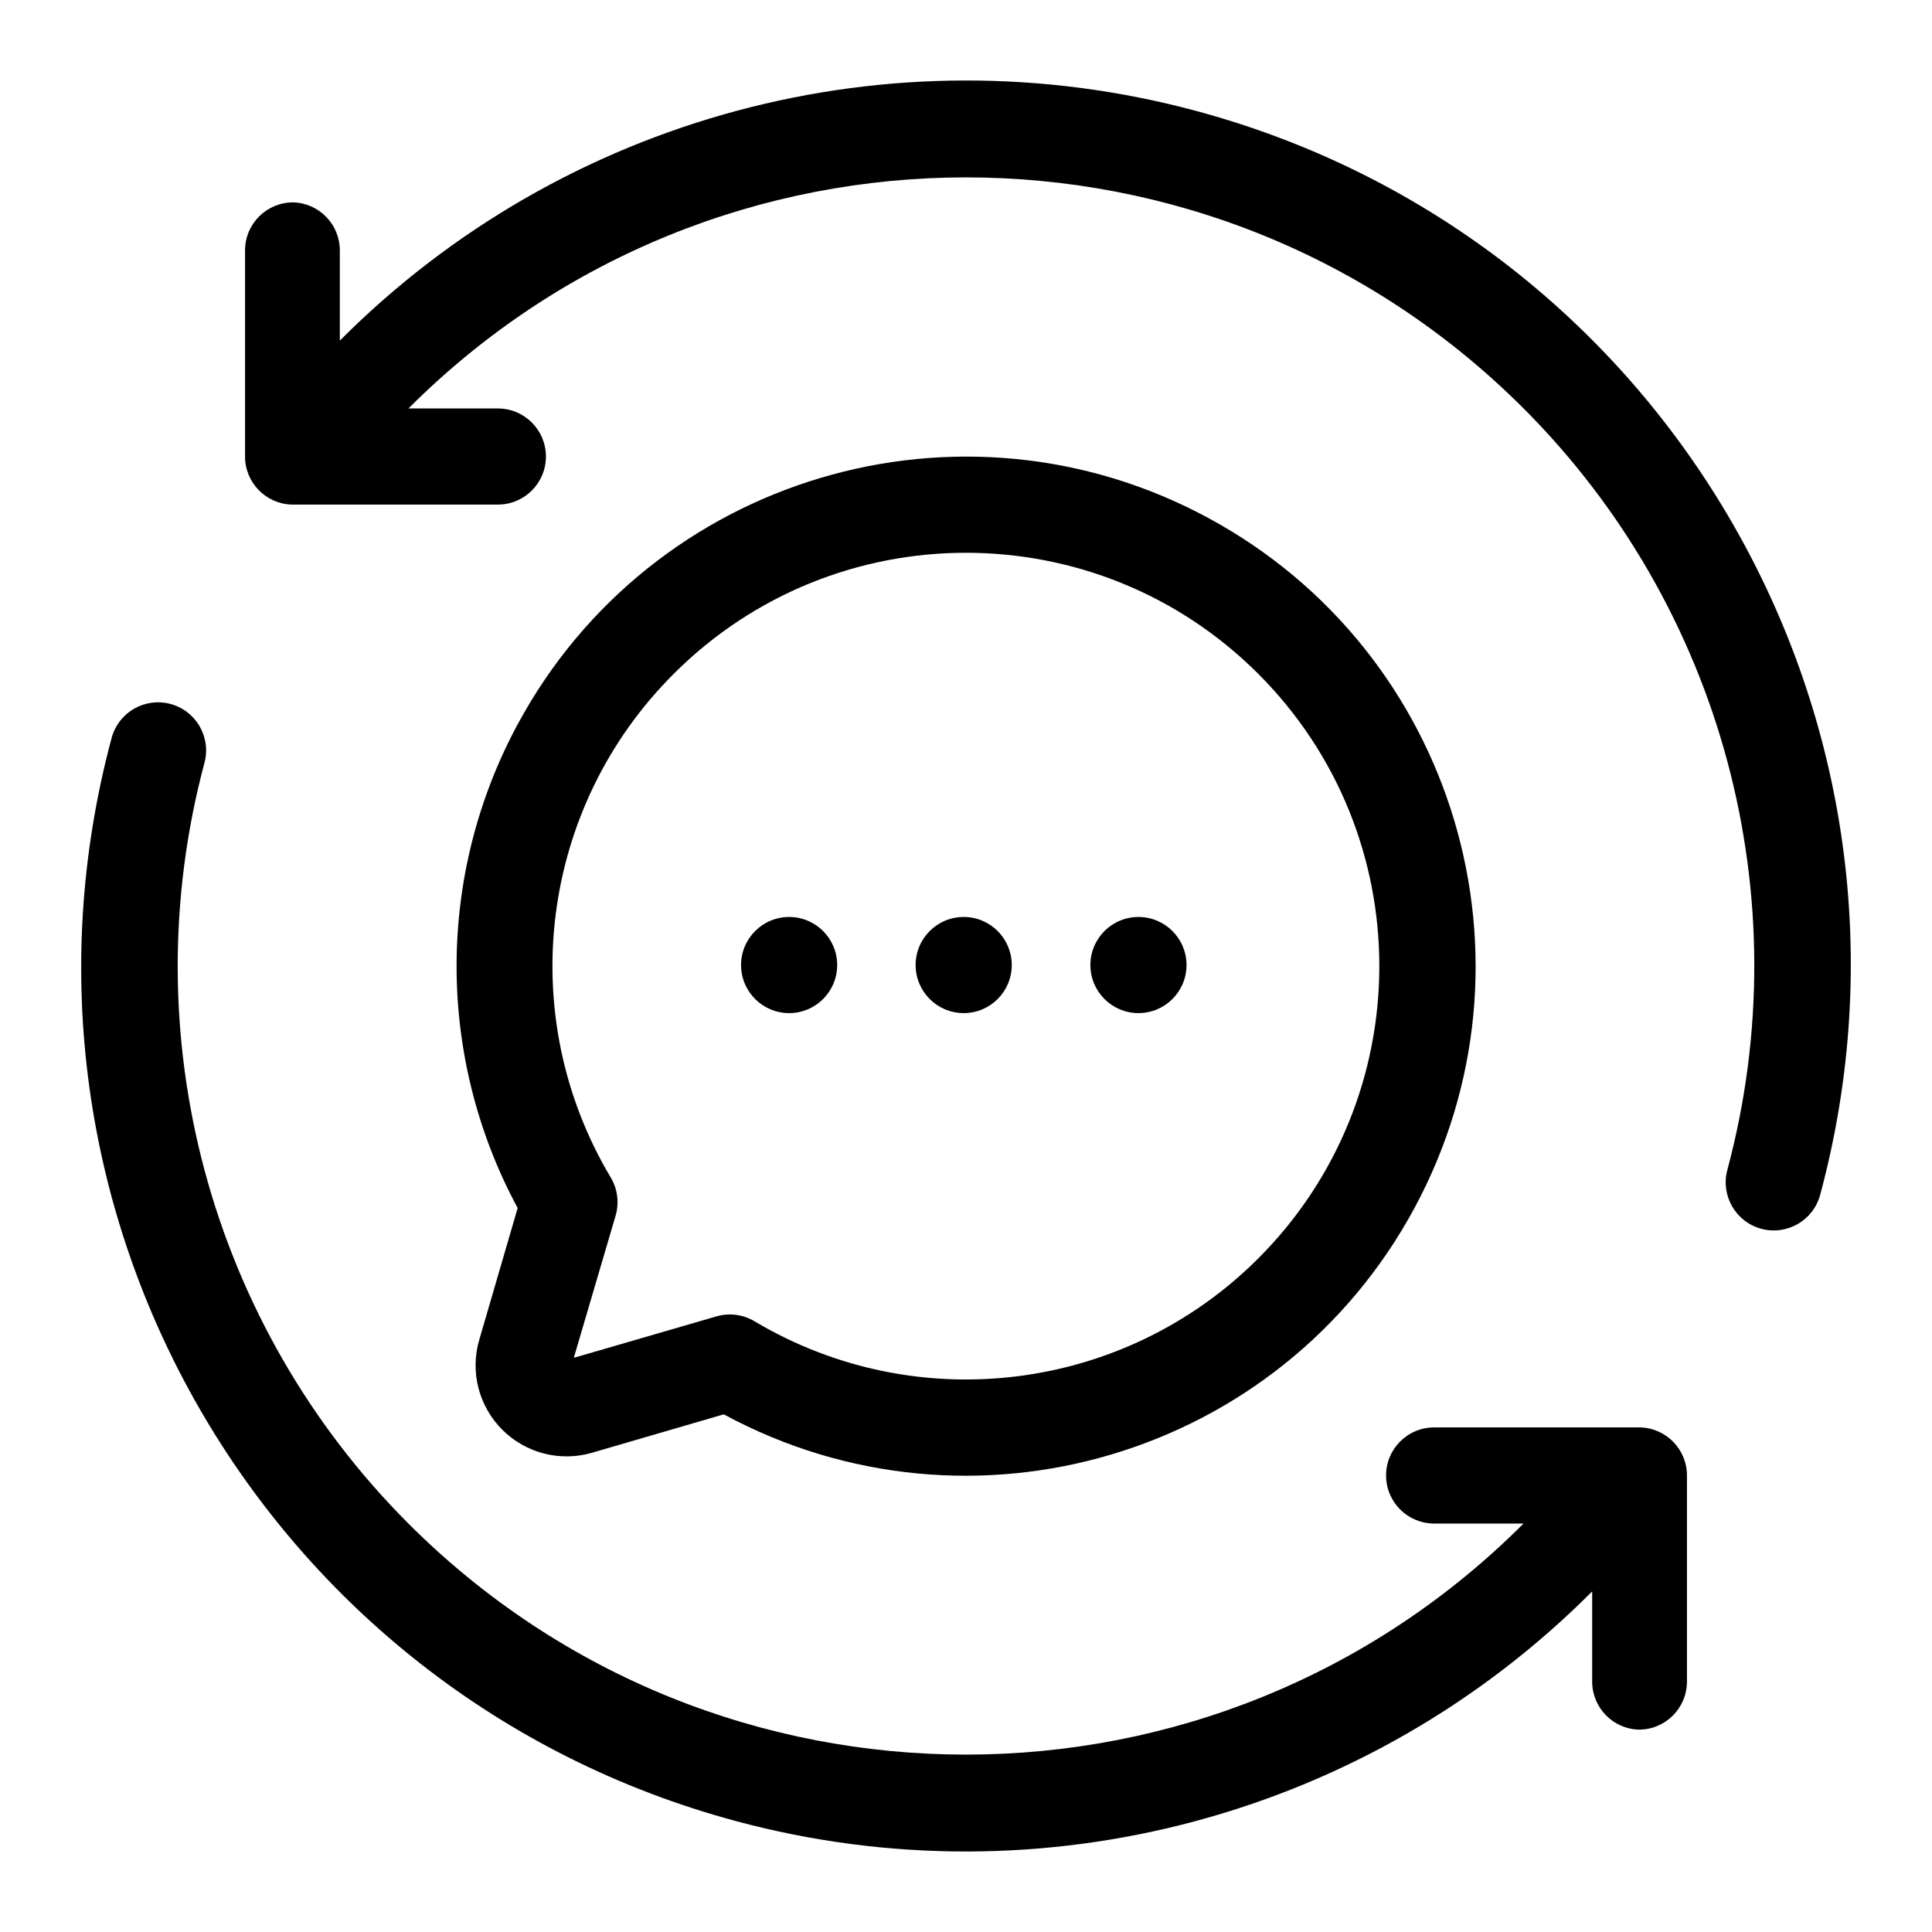 <?xml version="1.0" encoding="utf-8"?>
<!-- Generator: Adobe Illustrator 15.1.0, SVG Export Plug-In . SVG Version: 6.00 Build 0)  -->
<!DOCTYPE svg PUBLIC "-//W3C//DTD SVG 1.1//EN" "http://www.w3.org/Graphics/SVG/1.1/DTD/svg11.dtd">
<svg version="1.1" id="Capa_1" xmlns="http://www.w3.org/2000/svg" xmlns:xlink="http://www.w3.org/1999/xlink" x="0px" y="0px"
	 width="600px" height="600px" viewBox="0 0 600 600" enable-background="new 0 0 600 600" xml:space="preserve">
<path d="M155.988,444.011c7.276,7.281,17.936,10.026,27.823,7.166l40.959-11.942c76.869,41.559,172.873,12.935,214.431-63.935
	c41.558-76.868,12.933-172.873-63.936-214.431s-172.873-12.934-214.431,63.936c-25.36,46.907-25.386,103.434-0.07,150.366
	l-11.941,40.957C145.939,426.034,148.687,436.724,155.988,444.011z M209.247,209.247c50.143-50.119,131.421-50.099,181.54,0.044
	c50.12,50.144,50.1,131.421-0.043,181.541c-41.539,41.519-105.957,49.553-156.42,19.507c-3.595-2.151-7.928-2.693-11.941-1.493
	l-44.183,12.837l12.956-44.063c1.2-4.015,0.659-8.348-1.493-11.942C159.565,315.208,167.637,250.738,209.247,209.247z"/>
<path d="M508.973,537.154L508.973,537.154c8.22,0,14.894-6.647,14.926-14.867v-64.006c0.036-8.106-6.404-14.759-14.508-14.985
	h-64.006l0,0c-8.243,0-14.927,6.682-14.927,14.926c0,8.245,6.684,14.927,14.927,14.927h27.764l0,0
	c-95.564,95.634-250.561,95.688-346.194,0.123c-61.913-61.869-86.083-152.086-63.392-236.62c1.994-7.999-2.875-16.1-10.874-18.093
	c-7.811-1.947-15.757,2.65-17.964,10.391C-4.706,375.42,82.067,526.122,228.538,565.552c95.018,25.58,196.461-1.63,265.926-71.327
	l0,0v28.063C494.493,530.347,500.915,536.928,508.973,537.154z"/>
<path d="M547.006,381.619c7.962,2.124,16.143-2.605,18.27-10.568c39.43-146.47-47.343-297.172-193.813-336.603
	c-95.02-25.58-196.463,1.63-265.926,71.327l0,0V77.713c-0.029-8.06-6.452-14.641-14.509-14.867l0,0
	c-8.221,0-14.894,6.647-14.927,14.867v64.005c-0.036,8.106,6.405,14.76,14.509,14.986h64.005l0,0
	c8.244,0,14.927-6.683,14.927-14.927c0-8.243-6.683-14.927-14.927-14.927h-27.764l0,0c95.565-95.632,250.561-95.688,346.194-0.123
	c61.912,61.869,86.083,152.085,63.392,236.62C534.312,371.312,539.043,379.49,547.006,381.619z"/>
<circle cx="299.283" cy="299.701" r="14.927"/>
<circle cx="353.557" cy="299.701" r="14.927"/>
<circle cx="245.07" cy="299.701" r="14.927"/>
</svg>
